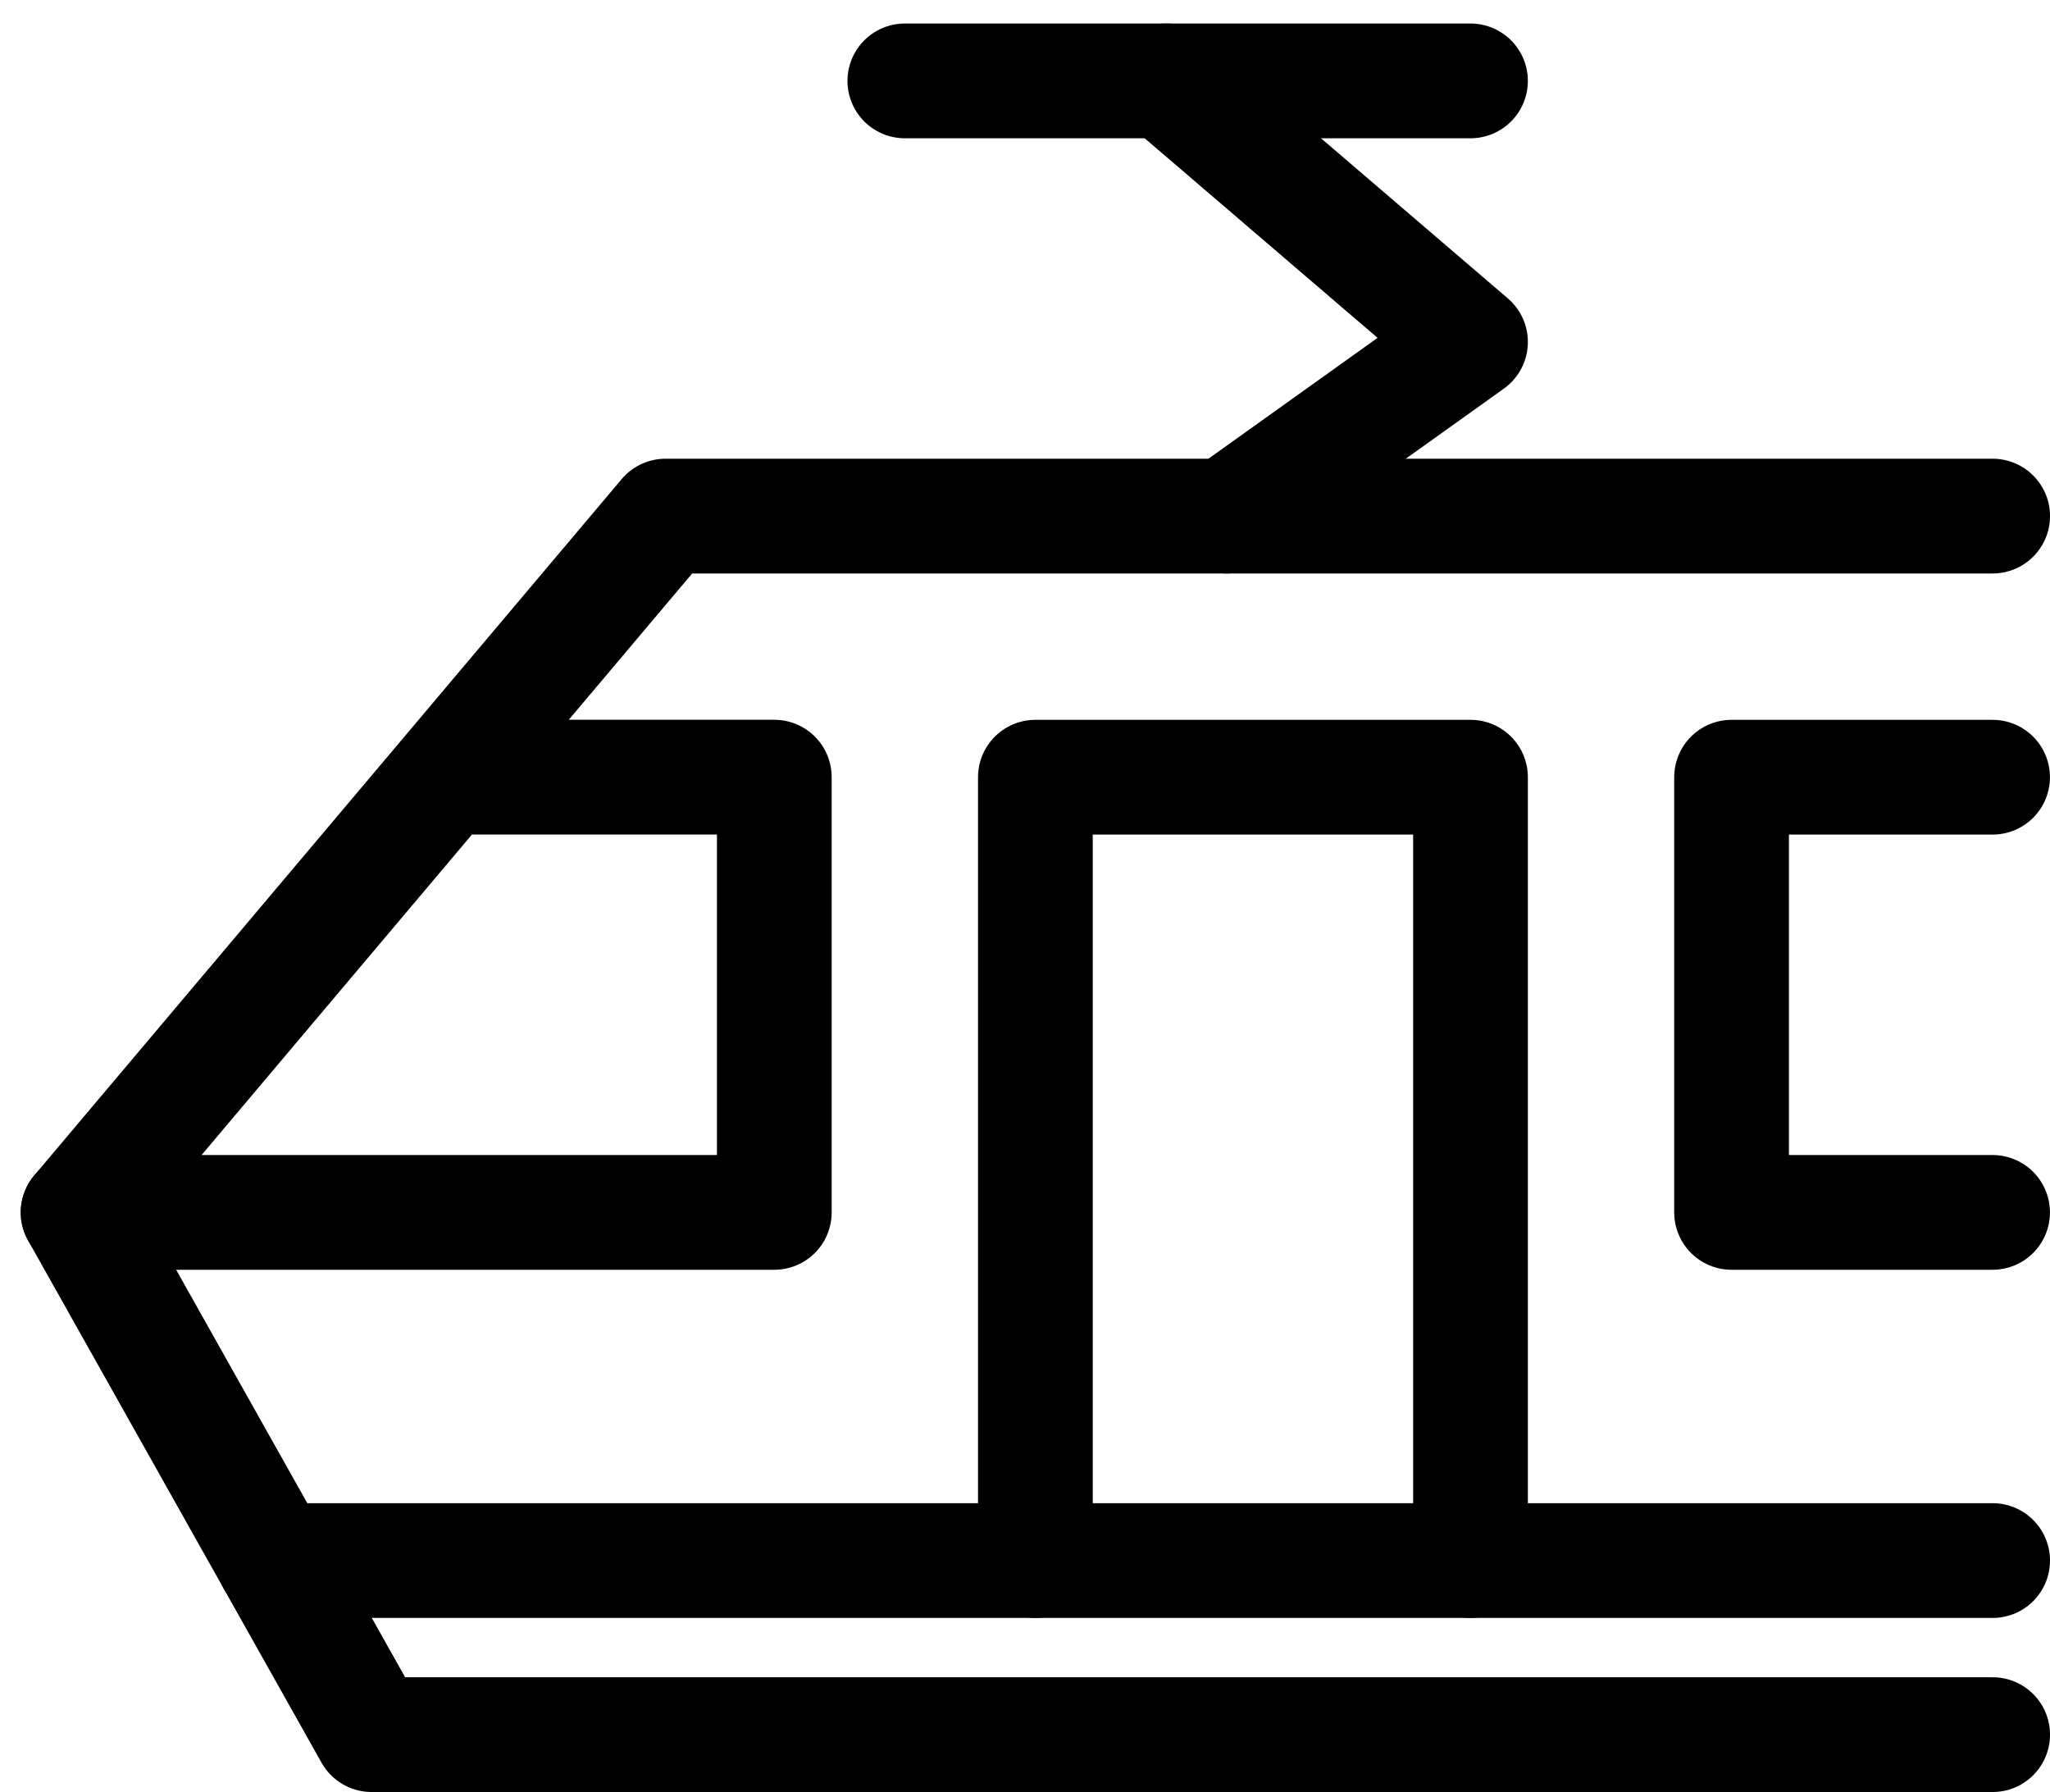 <svg xmlns="http://www.w3.org/2000/svg" width="142.946" height="124.935" viewBox="0 0 142.946 124.935">
  <g id="Train-2--travel-traveling-train-transportation-vehicle-transport-rails-railway" transform="translate(4.947 4.14)">
    <path id="Vector" d="M134,50.909H20.962L.5,14.5" transform="translate(0 65.886)" fill="none" stroke="#000" stroke-linecap="round" stroke-linejoin="round" stroke-miterlimit="10" stroke-width="8"/>
    <path id="Vector_2" d="M26.1,24.7H49.045V55.045H.5L41.46,6.5H134" transform="translate(0 25.341)" fill="none" stroke="#000" stroke-linecap="round" stroke-linejoin="round" stroke-miterlimit="10" stroke-width="8"/>
    <path id="Vector_3" d="M37.7,9.5H19.5V39.841H37.7" transform="translate(96.295 40.545)" fill="none" stroke="#000" stroke-linecap="round" stroke-linejoin="round" stroke-miterlimit="10" stroke-width="8"/>
    <path id="Vector_4" d="M17.248,31.841,34.239,19.7,13,1.5" transform="translate(63.352)" fill="none" stroke="#000" stroke-linecap="round" stroke-linejoin="round" stroke-miterlimit="10" stroke-width="8"/>
    <path id="Vector_5" d="M11.5,64.113V9.5H41.841V64.113" transform="translate(55.75 40.545)" fill="none" stroke="#000" stroke-linecap="round" stroke-linejoin="round" stroke-miterlimit="10" stroke-width="8"/>
    <path id="Vector_6" d="M10,1.5H49.443" transform="translate(48.147)" fill="none" stroke="#000" stroke-linecap="round" stroke-linejoin="round" stroke-miterlimit="10" stroke-width="8"/>
    <path id="Vector_7" d="M122.606,18.5H2.748" transform="translate(11.393 86.159)" fill="none" stroke="#000" stroke-linecap="round" stroke-linejoin="round" stroke-miterlimit="10" stroke-width="8"/>
  </g>
</svg>
